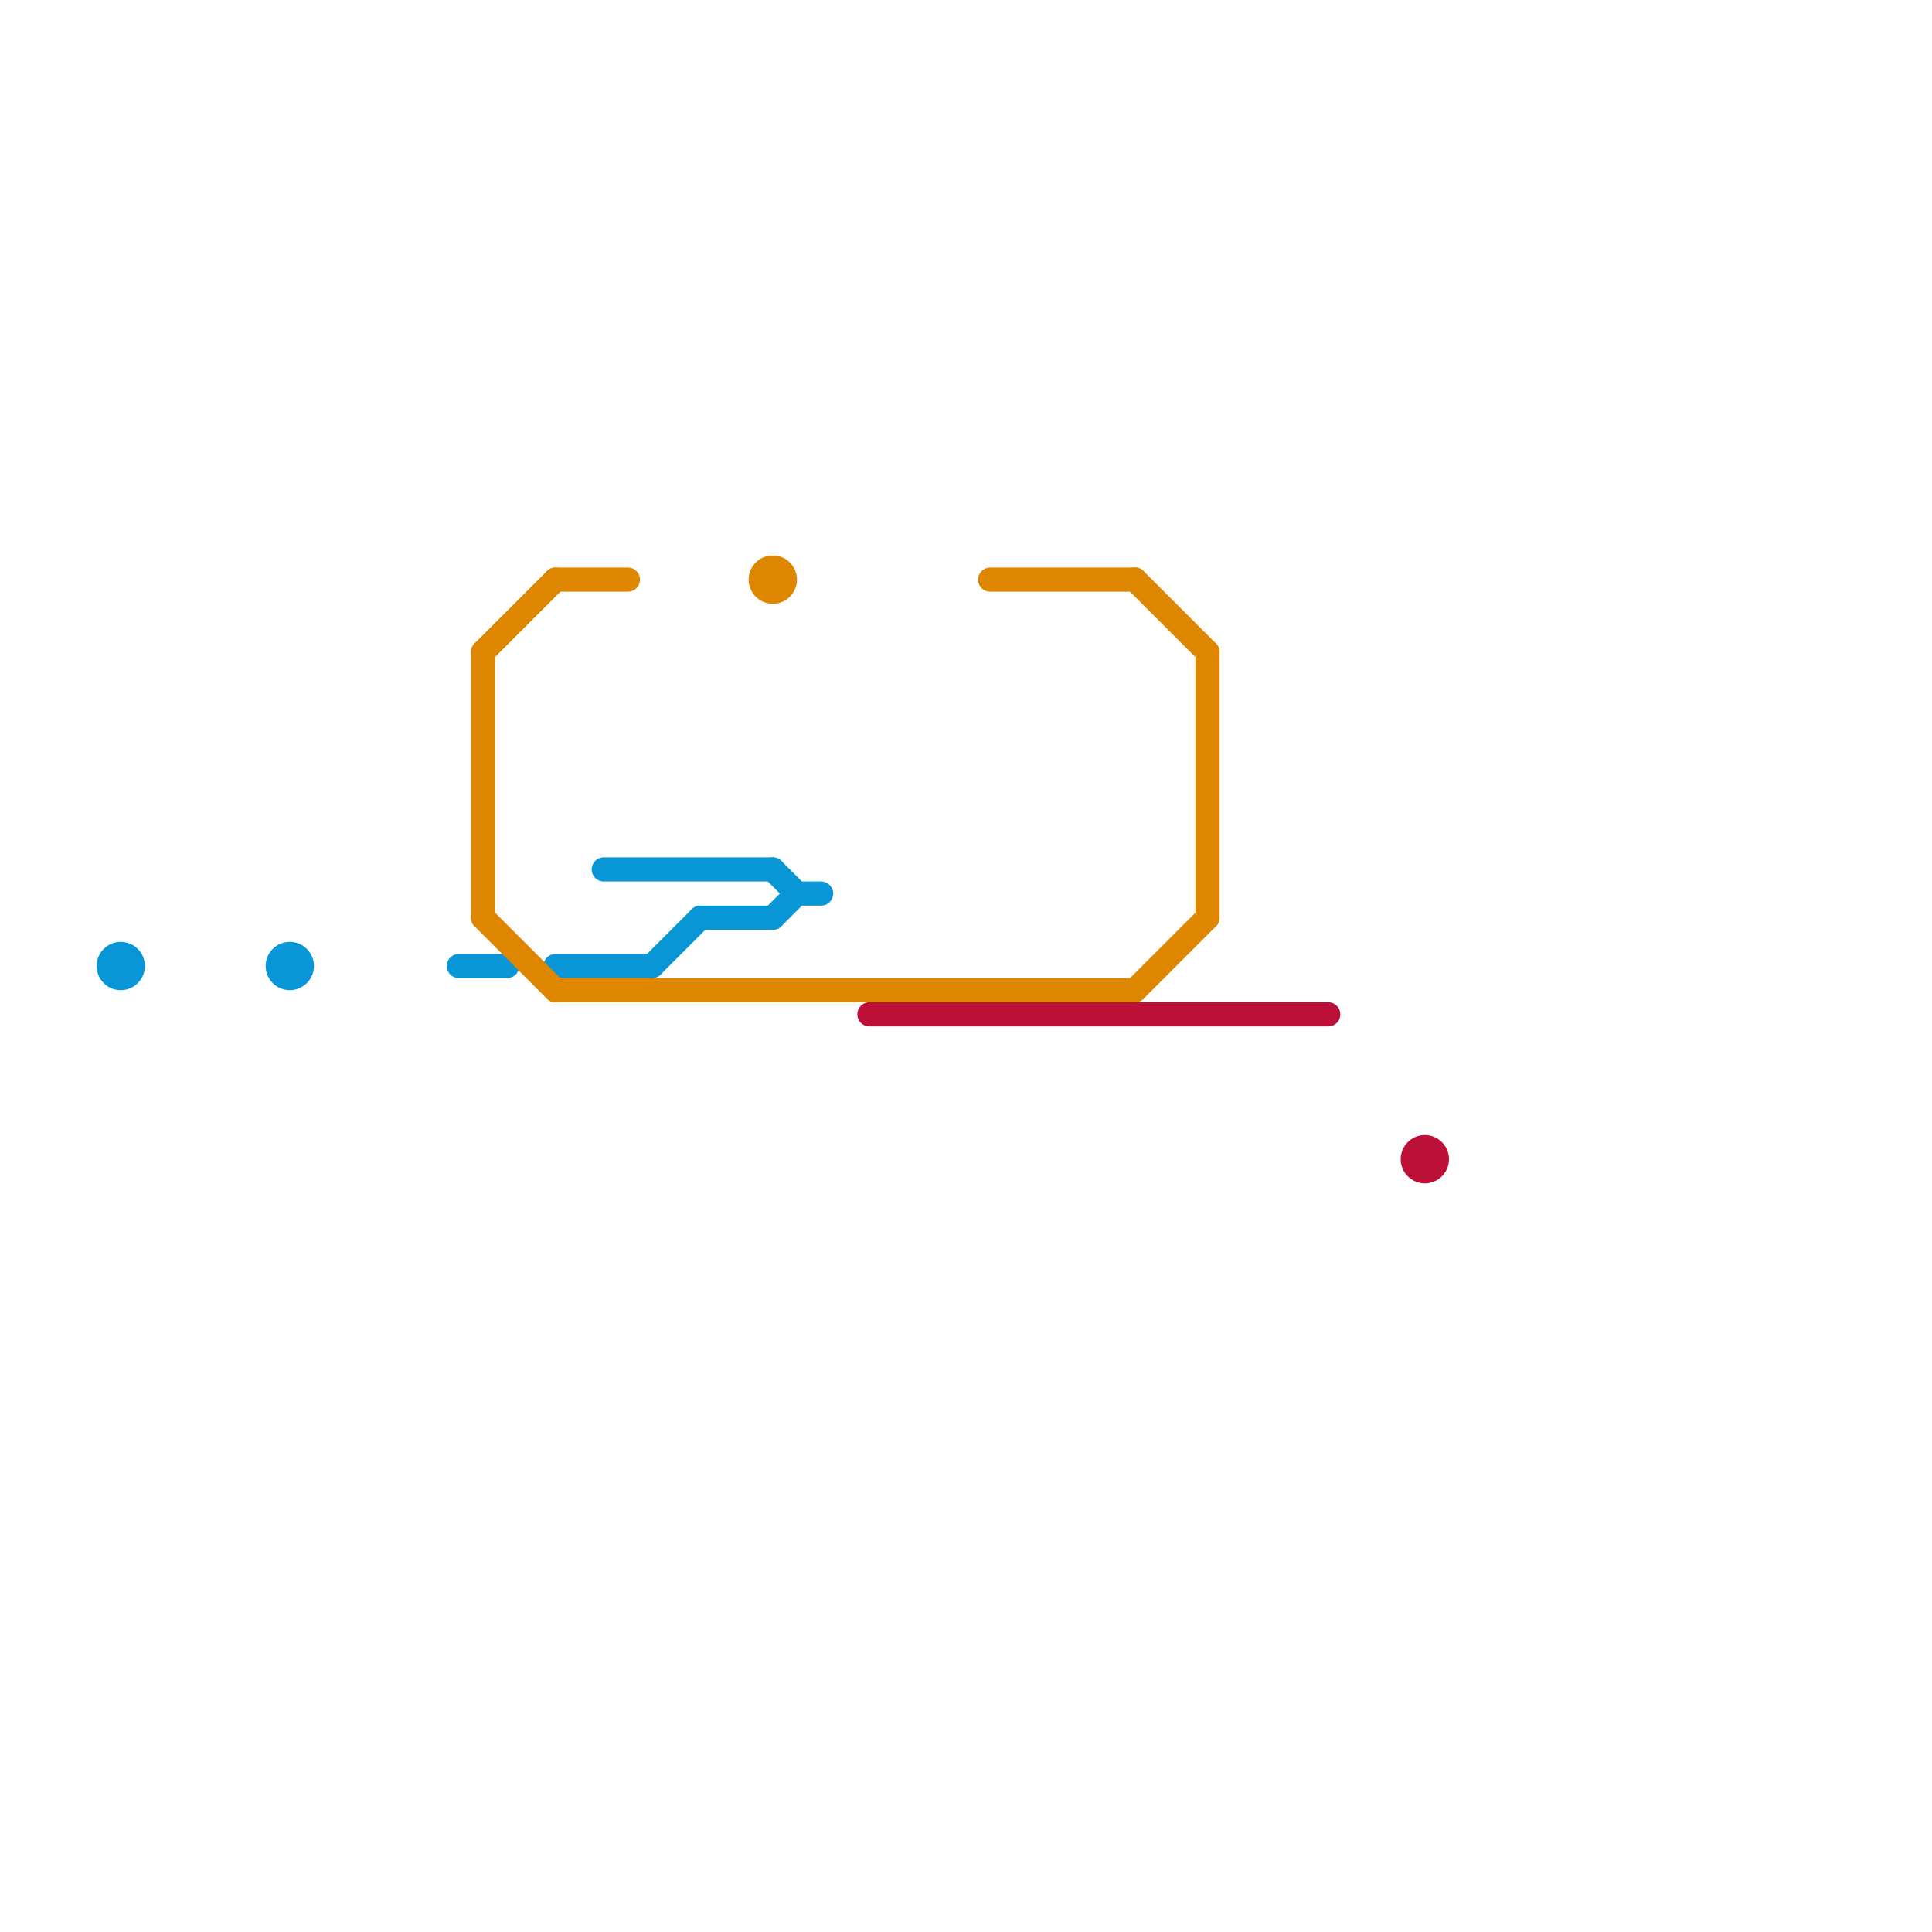 
<svg version="1.1" xmlns="http://www.w3.org/2000/svg" viewBox="0 0 80 80">
<style>text { font: 1px Helvetica; font-weight: 600; white-space: pre; dominant-baseline: central; } line { stroke-width: 1; fill: none; stroke-linecap: round; stroke-linejoin: round; } .c0 { stroke: #0896d7 } .c1 { stroke: #df8600 } .c2 { stroke: #bd1038 }</style><defs><g id="wm-xf"><circle r="1.2" fill="#000"/><circle r="0.9" fill="#fff"/><circle r="0.6" fill="#000"/><circle r="0.3" fill="#fff"/></g><g id="wm"><circle r="0.6" fill="#000"/><circle r="0.3" fill="#fff"/></g></defs><line class="c0" x1="23" y1="40" x2="27" y2="40"/><line class="c0" x1="27" y1="40" x2="29" y2="38"/><line class="c0" x1="25" y1="36" x2="32" y2="36"/><line class="c0" x1="32" y1="36" x2="33" y2="37"/><line class="c0" x1="19" y1="40" x2="21" y2="40"/><line class="c0" x1="29" y1="38" x2="32" y2="38"/><line class="c0" x1="32" y1="38" x2="33" y2="37"/><line class="c0" x1="33" y1="37" x2="34" y2="37"/><circle cx="12" cy="40" r="1" fill="#0896d7" /><circle cx="5" cy="40" r="1" fill="#0896d7" /><line class="c1" x1="23" y1="41" x2="47" y2="41"/><line class="c1" x1="23" y1="24" x2="26" y2="24"/><line class="c1" x1="47" y1="41" x2="50" y2="38"/><line class="c1" x1="47" y1="24" x2="50" y2="27"/><line class="c1" x1="20" y1="27" x2="23" y2="24"/><line class="c1" x1="41" y1="24" x2="47" y2="24"/><line class="c1" x1="20" y1="38" x2="23" y2="41"/><line class="c1" x1="20" y1="27" x2="20" y2="38"/><line class="c1" x1="50" y1="27" x2="50" y2="38"/><circle cx="32" cy="24" r="1" fill="#df8600" /><line class="c2" x1="36" y1="42" x2="55" y2="42"/><circle cx="59" cy="48" r="1" fill="#bd1038" />
</svg>
